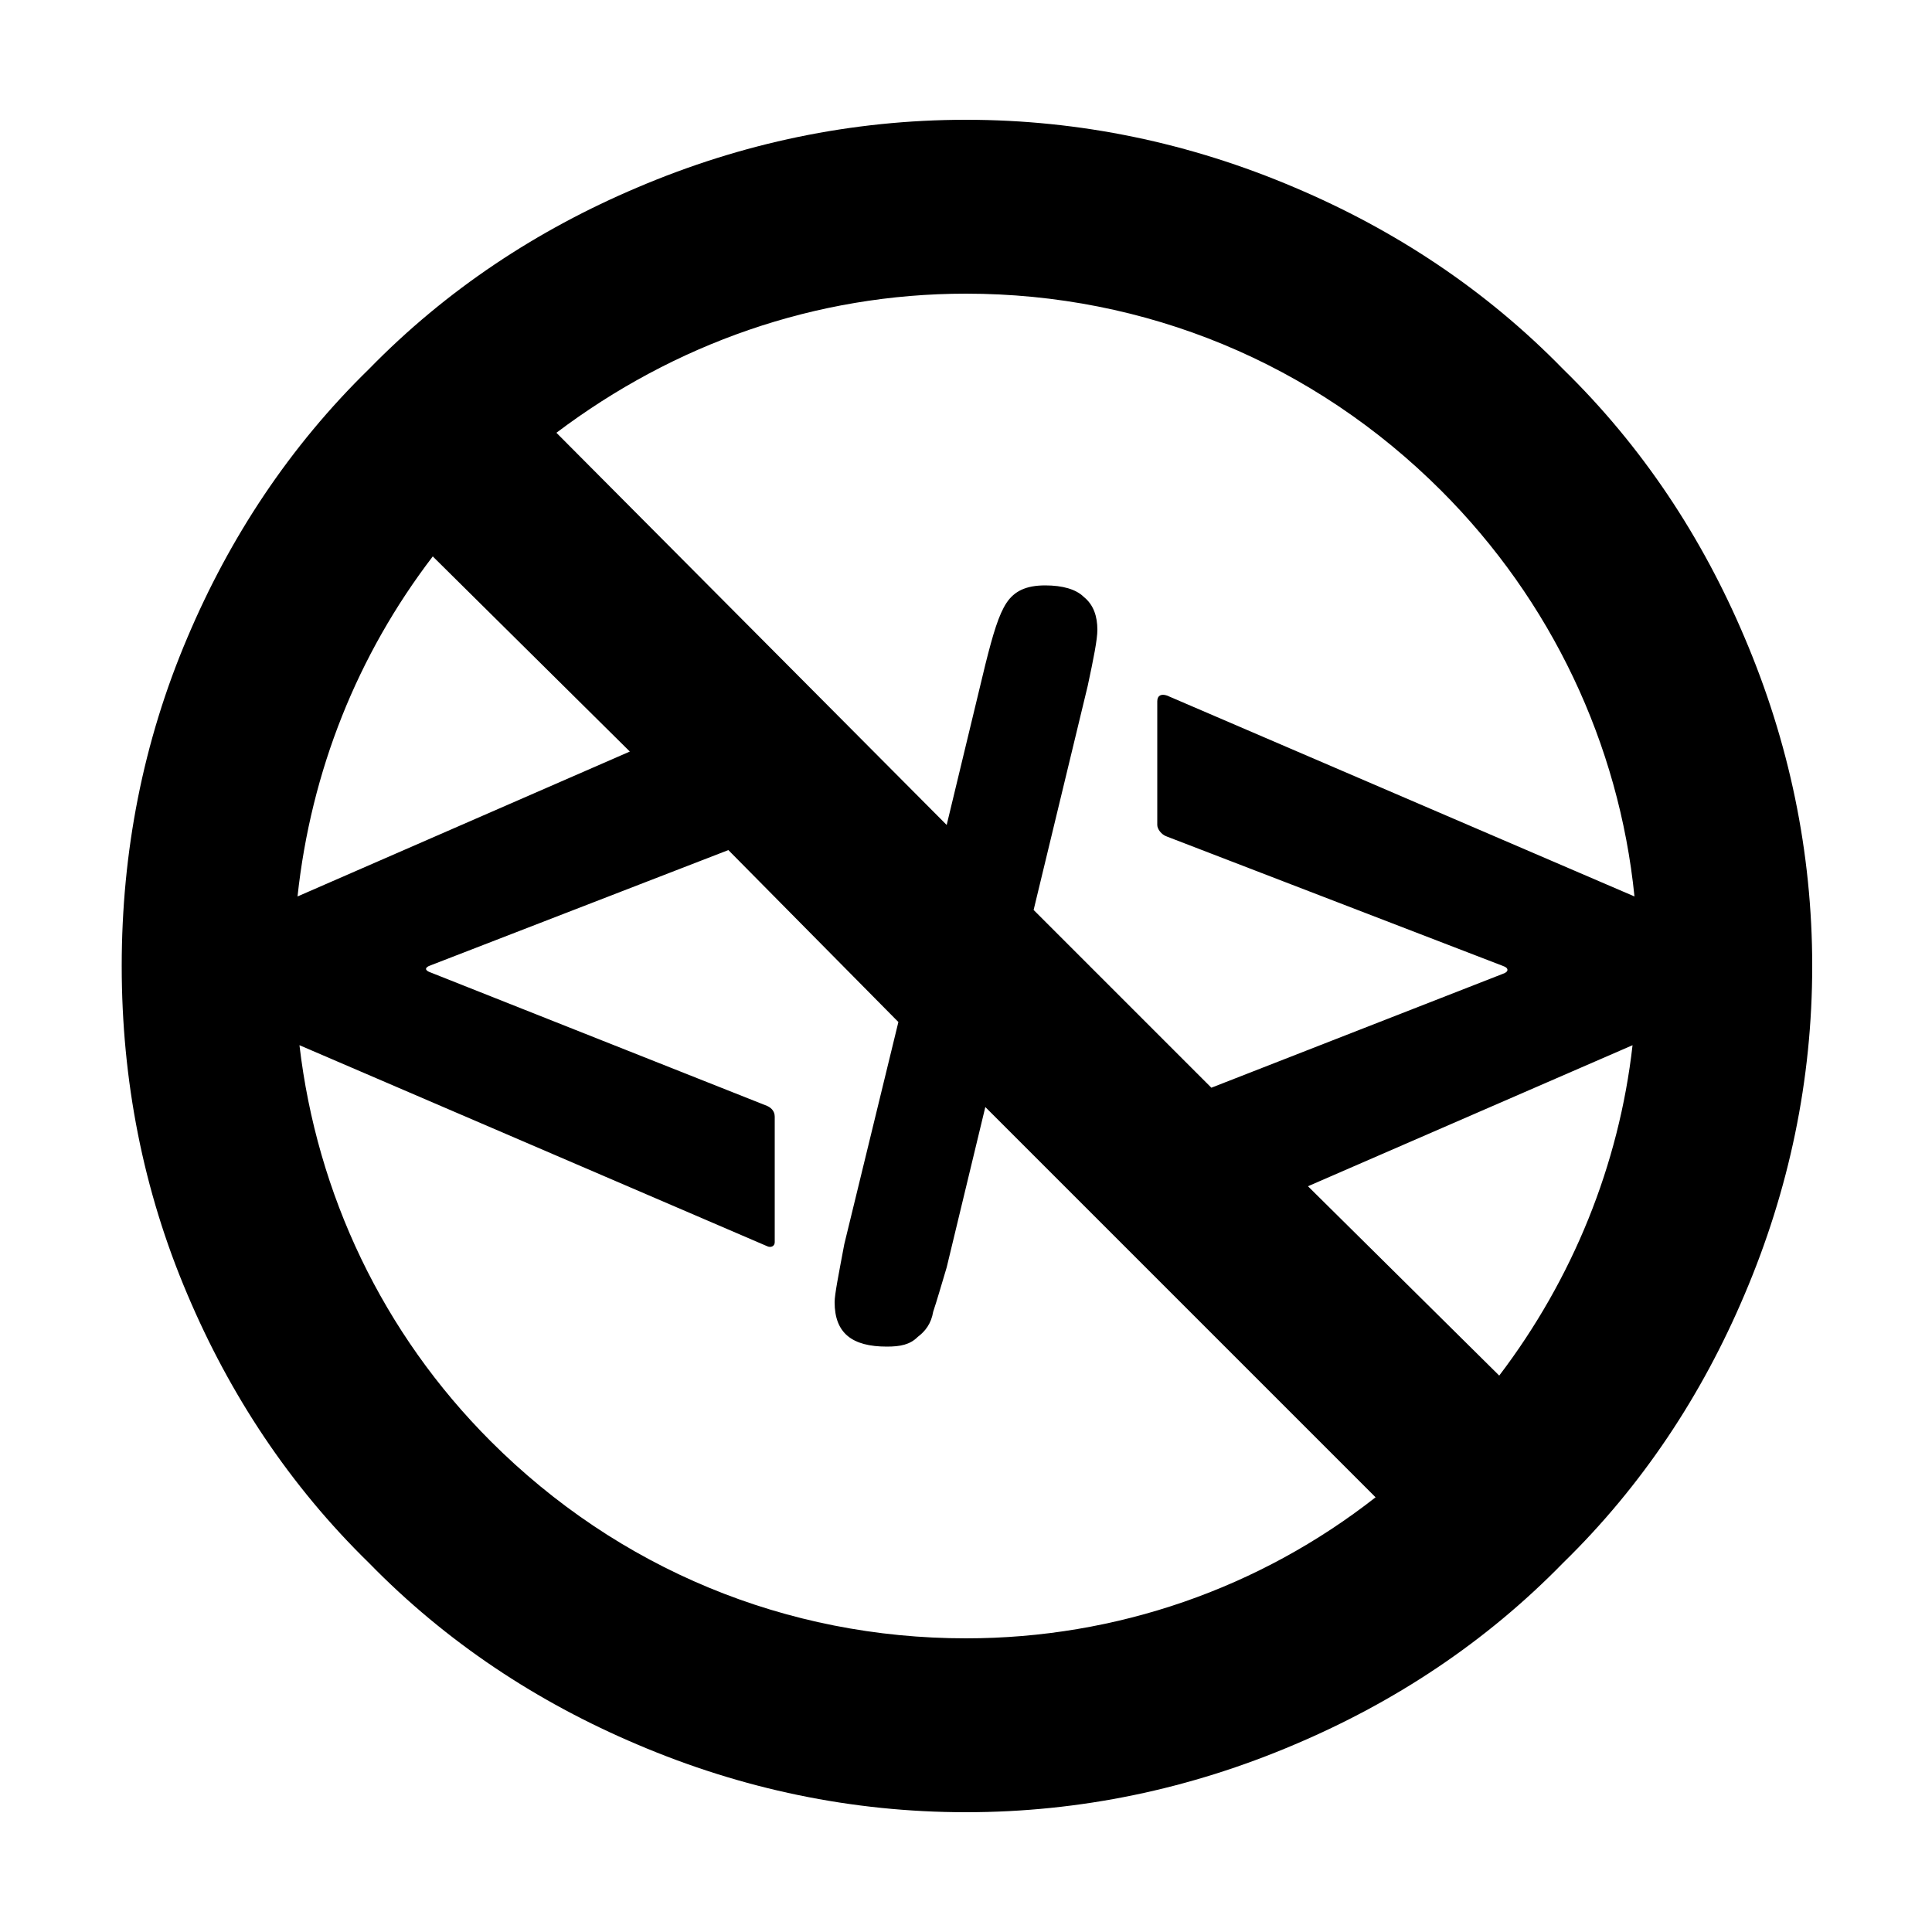 <svg width="64" height="64" viewBox="0 0 1000 1000" xmlns="http://www.w3.org/2000/svg"><path d="M903 330c-22-52-53-99-94-139-40-41-87-72-139-94-54-23-111-35-170-35S384 74 330 97c-52 22-99 53-139 94-41 40-72 87-94 139-23 54-34 111-34 170s11 116 34 170c22 52 53 99 94 139 40 41 87 72 139 94 54 23 111 35 170 35s116-12 170-35c52-22 99-53 139-94 41-40 72-87 94-139 23-54 35-111 35-170s-12-116-35-170zM500 152c93 0 180 36 246 102 57 57 92 131 100 210L604 360c-3-1-5 0-5 3v64c0 2 2 5 5 6l174 67c3 1 3 3 0 4l-151 59-92-92 28-116c3-14 5-24 5-29 0-7-2-13-7-17-4-4-11-6-20-6-10 0-16 3-20 9s-7 16-11 32l-20 83-202-203c61-46 134-72 212-72zM224 288l102 101-172 75c7-65 31-125 70-176zm276 560c-93 0-180-36-246-102-56-56-90-128-99-205l242 104c2 1 4 0 4-2v-65c0-3-2-5-5-6l-174-69c-2-1-2-2 0-3l155-60 88 89-28 115c-3 16-5 26-5 30 0 16 9 23 27 23 7 0 12-1 16-5 4-3 7-7 8-13 2-6 4-13 7-23l20-83 202 202c-60 47-134 73-212 73zm276-136l-99-98 168-73c-7 62-31 121-69 171z"/></svg>